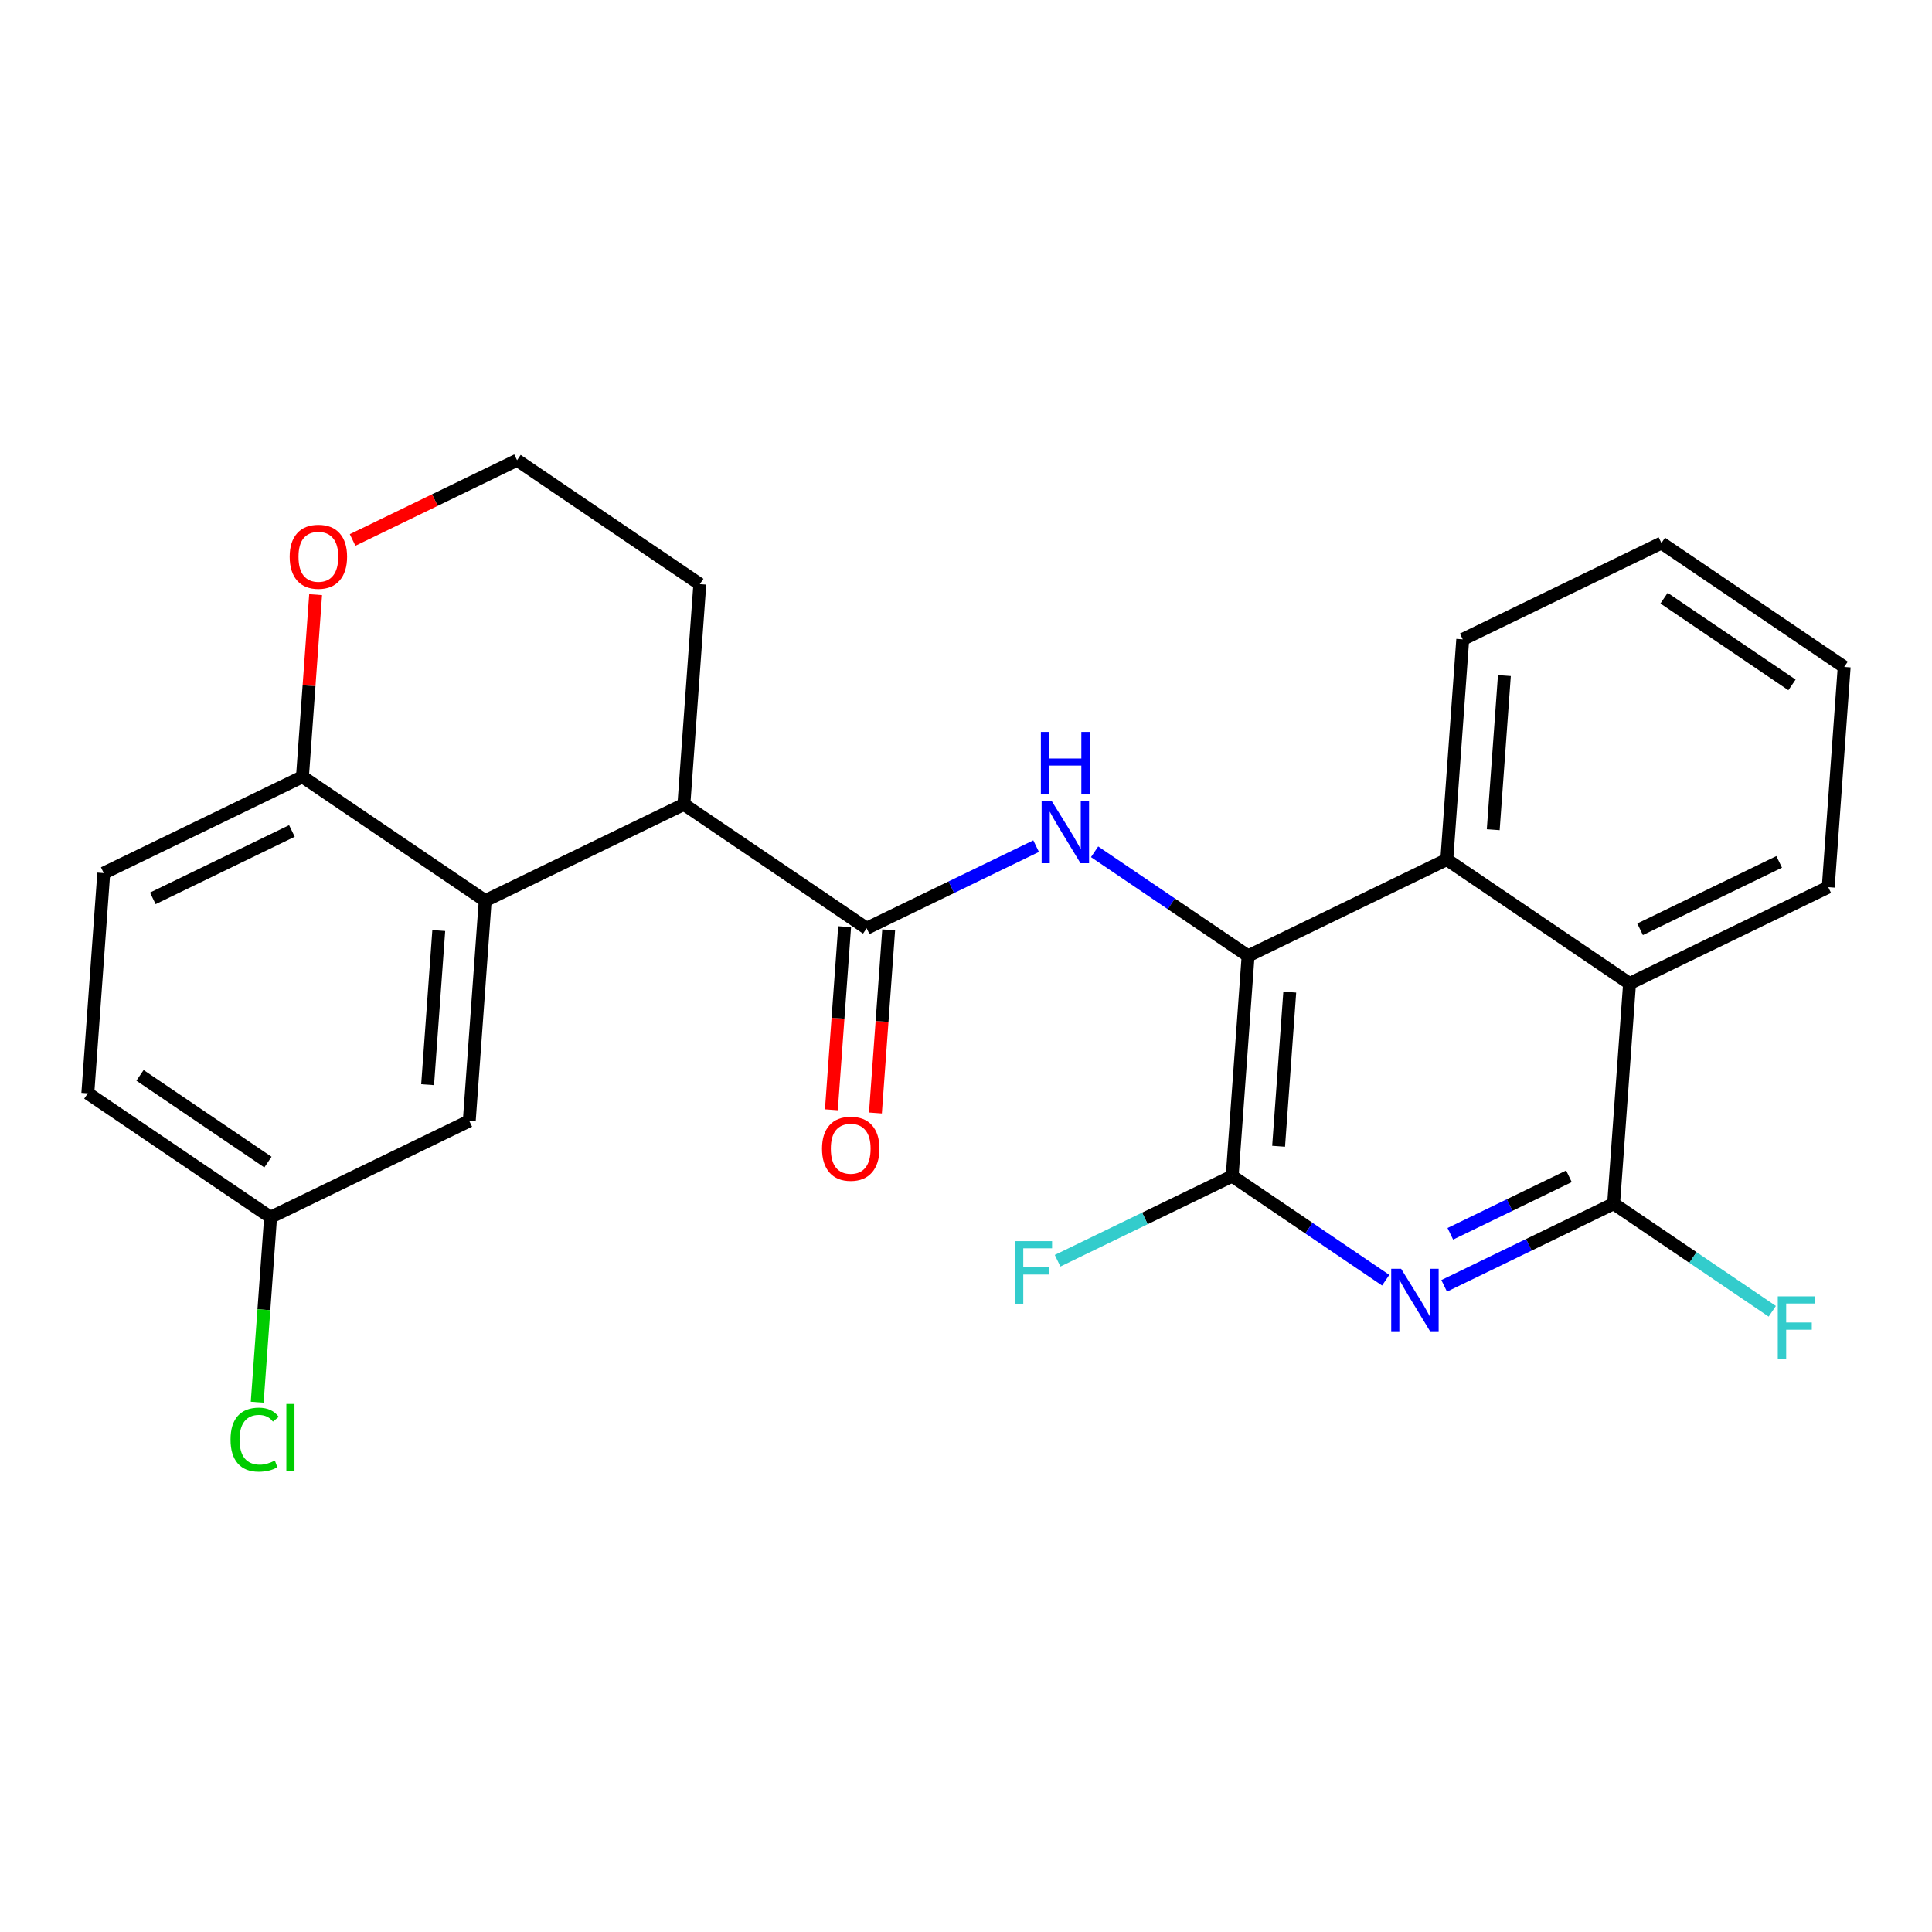 <?xml version='1.0' encoding='iso-8859-1'?>
<svg version='1.1' baseProfile='full'
              xmlns='http://www.w3.org/2000/svg'
                      xmlns:rdkit='http://www.rdkit.org/xml'
                      xmlns:xlink='http://www.w3.org/1999/xlink'
                  xml:space='preserve'
width='300px' height='300px' viewBox='0 0 300 300'>
<!-- END OF HEADER -->
<rect style='opacity:1.0;fill:#FFFFFF;stroke:none' width='300' height='300' x='0' y='0'> </rect>
<rect style='opacity:1.0;fill:#FFFFFF;stroke:none' width='300' height='300' x='0' y='0'> </rect>
<path class='bond-0 atom-0 atom-1' d='M 135.936,172.821 L 136.965,158.606' style='fill:none;fill-rule:evenodd;stroke:#FF0000;stroke-width:2.0px;stroke-linecap:butt;stroke-linejoin:miter;stroke-opacity:1' />
<path class='bond-0 atom-0 atom-1' d='M 136.965,158.606 L 137.993,144.391' style='fill:none;fill-rule:evenodd;stroke:#000000;stroke-width:2.0px;stroke-linecap:butt;stroke-linejoin:miter;stroke-opacity:1' />
<path class='bond-0 atom-0 atom-1' d='M 129.097,172.326 L 130.125,158.111' style='fill:none;fill-rule:evenodd;stroke:#FF0000;stroke-width:2.0px;stroke-linecap:butt;stroke-linejoin:miter;stroke-opacity:1' />
<path class='bond-0 atom-0 atom-1' d='M 130.125,158.111 L 131.154,143.896' style='fill:none;fill-rule:evenodd;stroke:#000000;stroke-width:2.0px;stroke-linecap:butt;stroke-linejoin:miter;stroke-opacity:1' />
<path class='bond-1 atom-1 atom-2' d='M 134.574,144.144 L 147.73,137.766' style='fill:none;fill-rule:evenodd;stroke:#000000;stroke-width:2.0px;stroke-linecap:butt;stroke-linejoin:miter;stroke-opacity:1' />
<path class='bond-1 atom-1 atom-2' d='M 147.73,137.766 L 160.887,131.388' style='fill:none;fill-rule:evenodd;stroke:#0000FF;stroke-width:2.0px;stroke-linecap:butt;stroke-linejoin:miter;stroke-opacity:1' />
<path class='bond-14 atom-1 atom-15' d='M 134.574,144.144 L 106.195,124.902' style='fill:none;fill-rule:evenodd;stroke:#000000;stroke-width:2.0px;stroke-linecap:butt;stroke-linejoin:miter;stroke-opacity:1' />
<path class='bond-2 atom-2 atom-3' d='M 169.966,132.266 L 181.886,140.347' style='fill:none;fill-rule:evenodd;stroke:#0000FF;stroke-width:2.0px;stroke-linecap:butt;stroke-linejoin:miter;stroke-opacity:1' />
<path class='bond-2 atom-2 atom-3' d='M 181.886,140.347 L 193.805,148.429' style='fill:none;fill-rule:evenodd;stroke:#000000;stroke-width:2.0px;stroke-linecap:butt;stroke-linejoin:miter;stroke-opacity:1' />
<path class='bond-3 atom-3 atom-4' d='M 193.805,148.429 L 191.331,182.627' style='fill:none;fill-rule:evenodd;stroke:#000000;stroke-width:2.0px;stroke-linecap:butt;stroke-linejoin:miter;stroke-opacity:1' />
<path class='bond-3 atom-3 atom-4' d='M 200.273,154.054 L 198.541,177.992' style='fill:none;fill-rule:evenodd;stroke:#000000;stroke-width:2.0px;stroke-linecap:butt;stroke-linejoin:miter;stroke-opacity:1' />
<path class='bond-25 atom-14 atom-3' d='M 224.658,133.473 L 193.805,148.429' style='fill:none;fill-rule:evenodd;stroke:#000000;stroke-width:2.0px;stroke-linecap:butt;stroke-linejoin:miter;stroke-opacity:1' />
<path class='bond-4 atom-4 atom-5' d='M 191.331,182.627 L 177.776,189.197' style='fill:none;fill-rule:evenodd;stroke:#000000;stroke-width:2.0px;stroke-linecap:butt;stroke-linejoin:miter;stroke-opacity:1' />
<path class='bond-4 atom-4 atom-5' d='M 177.776,189.197 L 164.222,195.767' style='fill:none;fill-rule:evenodd;stroke:#33CCCC;stroke-width:2.0px;stroke-linecap:butt;stroke-linejoin:miter;stroke-opacity:1' />
<path class='bond-5 atom-4 atom-6' d='M 191.331,182.627 L 203.25,190.708' style='fill:none;fill-rule:evenodd;stroke:#000000;stroke-width:2.0px;stroke-linecap:butt;stroke-linejoin:miter;stroke-opacity:1' />
<path class='bond-5 atom-4 atom-6' d='M 203.25,190.708 L 215.17,198.79' style='fill:none;fill-rule:evenodd;stroke:#0000FF;stroke-width:2.0px;stroke-linecap:butt;stroke-linejoin:miter;stroke-opacity:1' />
<path class='bond-6 atom-6 atom-7' d='M 224.249,199.667 L 237.405,193.29' style='fill:none;fill-rule:evenodd;stroke:#0000FF;stroke-width:2.0px;stroke-linecap:butt;stroke-linejoin:miter;stroke-opacity:1' />
<path class='bond-6 atom-6 atom-7' d='M 237.405,193.29 L 250.562,186.912' style='fill:none;fill-rule:evenodd;stroke:#000000;stroke-width:2.0px;stroke-linecap:butt;stroke-linejoin:miter;stroke-opacity:1' />
<path class='bond-6 atom-6 atom-7' d='M 225.205,191.584 L 234.414,187.119' style='fill:none;fill-rule:evenodd;stroke:#0000FF;stroke-width:2.0px;stroke-linecap:butt;stroke-linejoin:miter;stroke-opacity:1' />
<path class='bond-6 atom-6 atom-7' d='M 234.414,187.119 L 243.624,182.655' style='fill:none;fill-rule:evenodd;stroke:#000000;stroke-width:2.0px;stroke-linecap:butt;stroke-linejoin:miter;stroke-opacity:1' />
<path class='bond-7 atom-7 atom-8' d='M 250.562,186.912 L 262.879,195.264' style='fill:none;fill-rule:evenodd;stroke:#000000;stroke-width:2.0px;stroke-linecap:butt;stroke-linejoin:miter;stroke-opacity:1' />
<path class='bond-7 atom-7 atom-8' d='M 262.879,195.264 L 275.197,203.615' style='fill:none;fill-rule:evenodd;stroke:#33CCCC;stroke-width:2.0px;stroke-linecap:butt;stroke-linejoin:miter;stroke-opacity:1' />
<path class='bond-8 atom-7 atom-9' d='M 250.562,186.912 L 253.036,152.715' style='fill:none;fill-rule:evenodd;stroke:#000000;stroke-width:2.0px;stroke-linecap:butt;stroke-linejoin:miter;stroke-opacity:1' />
<path class='bond-9 atom-9 atom-10' d='M 253.036,152.715 L 283.889,137.759' style='fill:none;fill-rule:evenodd;stroke:#000000;stroke-width:2.0px;stroke-linecap:butt;stroke-linejoin:miter;stroke-opacity:1' />
<path class='bond-9 atom-9 atom-10' d='M 254.673,144.301 L 276.27,133.832' style='fill:none;fill-rule:evenodd;stroke:#000000;stroke-width:2.0px;stroke-linecap:butt;stroke-linejoin:miter;stroke-opacity:1' />
<path class='bond-27 atom-14 atom-9' d='M 224.658,133.473 L 253.036,152.715' style='fill:none;fill-rule:evenodd;stroke:#000000;stroke-width:2.0px;stroke-linecap:butt;stroke-linejoin:miter;stroke-opacity:1' />
<path class='bond-10 atom-10 atom-11' d='M 283.889,137.759 L 286.364,103.562' style='fill:none;fill-rule:evenodd;stroke:#000000;stroke-width:2.0px;stroke-linecap:butt;stroke-linejoin:miter;stroke-opacity:1' />
<path class='bond-11 atom-11 atom-12' d='M 286.364,103.562 L 257.985,84.32' style='fill:none;fill-rule:evenodd;stroke:#000000;stroke-width:2.0px;stroke-linecap:butt;stroke-linejoin:miter;stroke-opacity:1' />
<path class='bond-11 atom-11 atom-12' d='M 278.259,106.351 L 258.394,92.882' style='fill:none;fill-rule:evenodd;stroke:#000000;stroke-width:2.0px;stroke-linecap:butt;stroke-linejoin:miter;stroke-opacity:1' />
<path class='bond-12 atom-12 atom-13' d='M 257.985,84.32 L 227.132,99.276' style='fill:none;fill-rule:evenodd;stroke:#000000;stroke-width:2.0px;stroke-linecap:butt;stroke-linejoin:miter;stroke-opacity:1' />
<path class='bond-13 atom-13 atom-14' d='M 227.132,99.276 L 224.658,133.473' style='fill:none;fill-rule:evenodd;stroke:#000000;stroke-width:2.0px;stroke-linecap:butt;stroke-linejoin:miter;stroke-opacity:1' />
<path class='bond-13 atom-13 atom-14' d='M 233.601,104.901 L 231.868,128.839' style='fill:none;fill-rule:evenodd;stroke:#000000;stroke-width:2.0px;stroke-linecap:butt;stroke-linejoin:miter;stroke-opacity:1' />
<path class='bond-15 atom-15 atom-16' d='M 106.195,124.902 L 108.669,90.705' style='fill:none;fill-rule:evenodd;stroke:#000000;stroke-width:2.0px;stroke-linecap:butt;stroke-linejoin:miter;stroke-opacity:1' />
<path class='bond-26 atom-25 atom-15' d='M 75.342,139.858 L 106.195,124.902' style='fill:none;fill-rule:evenodd;stroke:#000000;stroke-width:2.0px;stroke-linecap:butt;stroke-linejoin:miter;stroke-opacity:1' />
<path class='bond-16 atom-16 atom-17' d='M 108.669,90.705 L 80.291,71.463' style='fill:none;fill-rule:evenodd;stroke:#000000;stroke-width:2.0px;stroke-linecap:butt;stroke-linejoin:miter;stroke-opacity:1' />
<path class='bond-17 atom-17 atom-18' d='M 80.291,71.463 L 67.522,77.653' style='fill:none;fill-rule:evenodd;stroke:#000000;stroke-width:2.0px;stroke-linecap:butt;stroke-linejoin:miter;stroke-opacity:1' />
<path class='bond-17 atom-17 atom-18' d='M 67.522,77.653 L 54.752,83.843' style='fill:none;fill-rule:evenodd;stroke:#FF0000;stroke-width:2.0px;stroke-linecap:butt;stroke-linejoin:miter;stroke-opacity:1' />
<path class='bond-18 atom-18 atom-19' d='M 49.01,92.337 L 47.987,106.477' style='fill:none;fill-rule:evenodd;stroke:#FF0000;stroke-width:2.0px;stroke-linecap:butt;stroke-linejoin:miter;stroke-opacity:1' />
<path class='bond-18 atom-18 atom-19' d='M 47.987,106.477 L 46.964,120.617' style='fill:none;fill-rule:evenodd;stroke:#000000;stroke-width:2.0px;stroke-linecap:butt;stroke-linejoin:miter;stroke-opacity:1' />
<path class='bond-19 atom-19 atom-20' d='M 46.964,120.617 L 16.111,135.572' style='fill:none;fill-rule:evenodd;stroke:#000000;stroke-width:2.0px;stroke-linecap:butt;stroke-linejoin:miter;stroke-opacity:1' />
<path class='bond-19 atom-19 atom-20' d='M 45.327,129.031 L 23.73,139.5' style='fill:none;fill-rule:evenodd;stroke:#000000;stroke-width:2.0px;stroke-linecap:butt;stroke-linejoin:miter;stroke-opacity:1' />
<path class='bond-28 atom-25 atom-19' d='M 75.342,139.858 L 46.964,120.617' style='fill:none;fill-rule:evenodd;stroke:#000000;stroke-width:2.0px;stroke-linecap:butt;stroke-linejoin:miter;stroke-opacity:1' />
<path class='bond-20 atom-20 atom-21' d='M 16.111,135.572 L 13.636,169.77' style='fill:none;fill-rule:evenodd;stroke:#000000;stroke-width:2.0px;stroke-linecap:butt;stroke-linejoin:miter;stroke-opacity:1' />
<path class='bond-21 atom-21 atom-22' d='M 13.636,169.77 L 42.015,189.011' style='fill:none;fill-rule:evenodd;stroke:#000000;stroke-width:2.0px;stroke-linecap:butt;stroke-linejoin:miter;stroke-opacity:1' />
<path class='bond-21 atom-21 atom-22' d='M 21.741,166.98 L 41.606,180.449' style='fill:none;fill-rule:evenodd;stroke:#000000;stroke-width:2.0px;stroke-linecap:butt;stroke-linejoin:miter;stroke-opacity:1' />
<path class='bond-22 atom-22 atom-23' d='M 42.015,189.011 L 40.976,203.374' style='fill:none;fill-rule:evenodd;stroke:#000000;stroke-width:2.0px;stroke-linecap:butt;stroke-linejoin:miter;stroke-opacity:1' />
<path class='bond-22 atom-22 atom-23' d='M 40.976,203.374 L 39.937,217.736' style='fill:none;fill-rule:evenodd;stroke:#00CC00;stroke-width:2.0px;stroke-linecap:butt;stroke-linejoin:miter;stroke-opacity:1' />
<path class='bond-23 atom-22 atom-24' d='M 42.015,189.011 L 72.868,174.055' style='fill:none;fill-rule:evenodd;stroke:#000000;stroke-width:2.0px;stroke-linecap:butt;stroke-linejoin:miter;stroke-opacity:1' />
<path class='bond-24 atom-24 atom-25' d='M 72.868,174.055 L 75.342,139.858' style='fill:none;fill-rule:evenodd;stroke:#000000;stroke-width:2.0px;stroke-linecap:butt;stroke-linejoin:miter;stroke-opacity:1' />
<path class='bond-24 atom-24 atom-25' d='M 66.4,168.431 L 68.132,144.493' style='fill:none;fill-rule:evenodd;stroke:#000000;stroke-width:2.0px;stroke-linecap:butt;stroke-linejoin:miter;stroke-opacity:1' />
<path  class='atom-0' d='M 127.642 178.368
Q 127.642 176.037, 128.794 174.734
Q 129.946 173.431, 132.099 173.431
Q 134.252 173.431, 135.404 174.734
Q 136.557 176.037, 136.557 178.368
Q 136.557 180.727, 135.391 182.071
Q 134.225 183.402, 132.099 183.402
Q 129.96 183.402, 128.794 182.071
Q 127.642 180.741, 127.642 178.368
M 132.099 182.304
Q 133.58 182.304, 134.376 181.317
Q 135.185 180.316, 135.185 178.368
Q 135.185 176.462, 134.376 175.502
Q 133.58 174.528, 132.099 174.528
Q 130.618 174.528, 129.809 175.488
Q 129.013 176.448, 129.013 178.368
Q 129.013 180.33, 129.809 181.317
Q 130.618 182.304, 132.099 182.304
' fill='#FF0000'/>
<path  class='atom-2' d='M 163.28 124.333
L 166.462 129.476
Q 166.777 129.983, 167.285 130.902
Q 167.792 131.821, 167.82 131.876
L 167.82 124.333
L 169.109 124.333
L 169.109 134.043
L 167.779 134.043
L 164.364 128.42
Q 163.966 127.761, 163.541 127.007
Q 163.129 126.253, 163.006 126.02
L 163.006 134.043
L 161.744 134.043
L 161.744 124.333
L 163.28 124.333
' fill='#0000FF'/>
<path  class='atom-2' d='M 161.627 113.652
L 162.944 113.652
L 162.944 117.78
L 167.909 117.78
L 167.909 113.652
L 169.225 113.652
L 169.225 123.362
L 167.909 123.362
L 167.909 118.877
L 162.944 118.877
L 162.944 123.362
L 161.627 123.362
L 161.627 113.652
' fill='#0000FF'/>
<path  class='atom-5' d='M 157.591 192.727
L 163.365 192.727
L 163.365 193.838
L 158.894 193.838
L 158.894 196.787
L 162.871 196.787
L 162.871 197.912
L 158.894 197.912
L 158.894 202.437
L 157.591 202.437
L 157.591 192.727
' fill='#33CCCC'/>
<path  class='atom-6' d='M 217.563 197.013
L 220.745 202.156
Q 221.06 202.663, 221.568 203.582
Q 222.075 204.501, 222.102 204.556
L 222.102 197.013
L 223.392 197.013
L 223.392 206.723
L 222.061 206.723
L 218.646 201.1
Q 218.249 200.442, 217.824 199.687
Q 217.412 198.933, 217.289 198.7
L 217.289 206.723
L 216.027 206.723
L 216.027 197.013
L 217.563 197.013
' fill='#0000FF'/>
<path  class='atom-8' d='M 276.054 201.299
L 281.828 201.299
L 281.828 202.409
L 277.357 202.409
L 277.357 205.358
L 281.334 205.358
L 281.334 206.483
L 277.357 206.483
L 277.357 211.009
L 276.054 211.009
L 276.054 201.299
' fill='#33CCCC'/>
<path  class='atom-18' d='M 44.981 86.447
Q 44.981 84.115, 46.133 82.812
Q 47.285 81.509, 49.438 81.509
Q 51.591 81.509, 52.743 82.812
Q 53.895 84.115, 53.895 86.447
Q 53.895 88.806, 52.729 90.15
Q 51.564 91.48, 49.438 91.48
Q 47.298 91.48, 46.133 90.15
Q 44.981 88.819, 44.981 86.447
M 49.438 90.383
Q 50.919 90.383, 51.715 89.395
Q 52.524 88.394, 52.524 86.447
Q 52.524 84.54, 51.715 83.58
Q 50.919 82.607, 49.438 82.607
Q 47.957 82.607, 47.148 83.567
Q 46.352 84.527, 46.352 86.447
Q 46.352 88.408, 47.148 89.395
Q 47.957 90.383, 49.438 90.383
' fill='#FF0000'/>
<path  class='atom-23' d='M 35.797 223.544
Q 35.797 221.131, 36.921 219.869
Q 38.059 218.593, 40.213 218.593
Q 42.215 218.593, 43.285 220.006
L 42.38 220.747
Q 41.598 219.718, 40.213 219.718
Q 38.745 219.718, 37.963 220.706
Q 37.195 221.679, 37.195 223.544
Q 37.195 225.464, 37.991 226.452
Q 38.8 227.439, 40.364 227.439
Q 41.433 227.439, 42.681 226.795
L 43.065 227.823
Q 42.558 228.153, 41.79 228.345
Q 41.022 228.537, 40.172 228.537
Q 38.059 228.537, 36.921 227.247
Q 35.797 225.958, 35.797 223.544
' fill='#00CC00'/>
<path  class='atom-23' d='M 44.464 218.004
L 45.726 218.004
L 45.726 228.413
L 44.464 228.413
L 44.464 218.004
' fill='#00CC00'/>
</svg>

